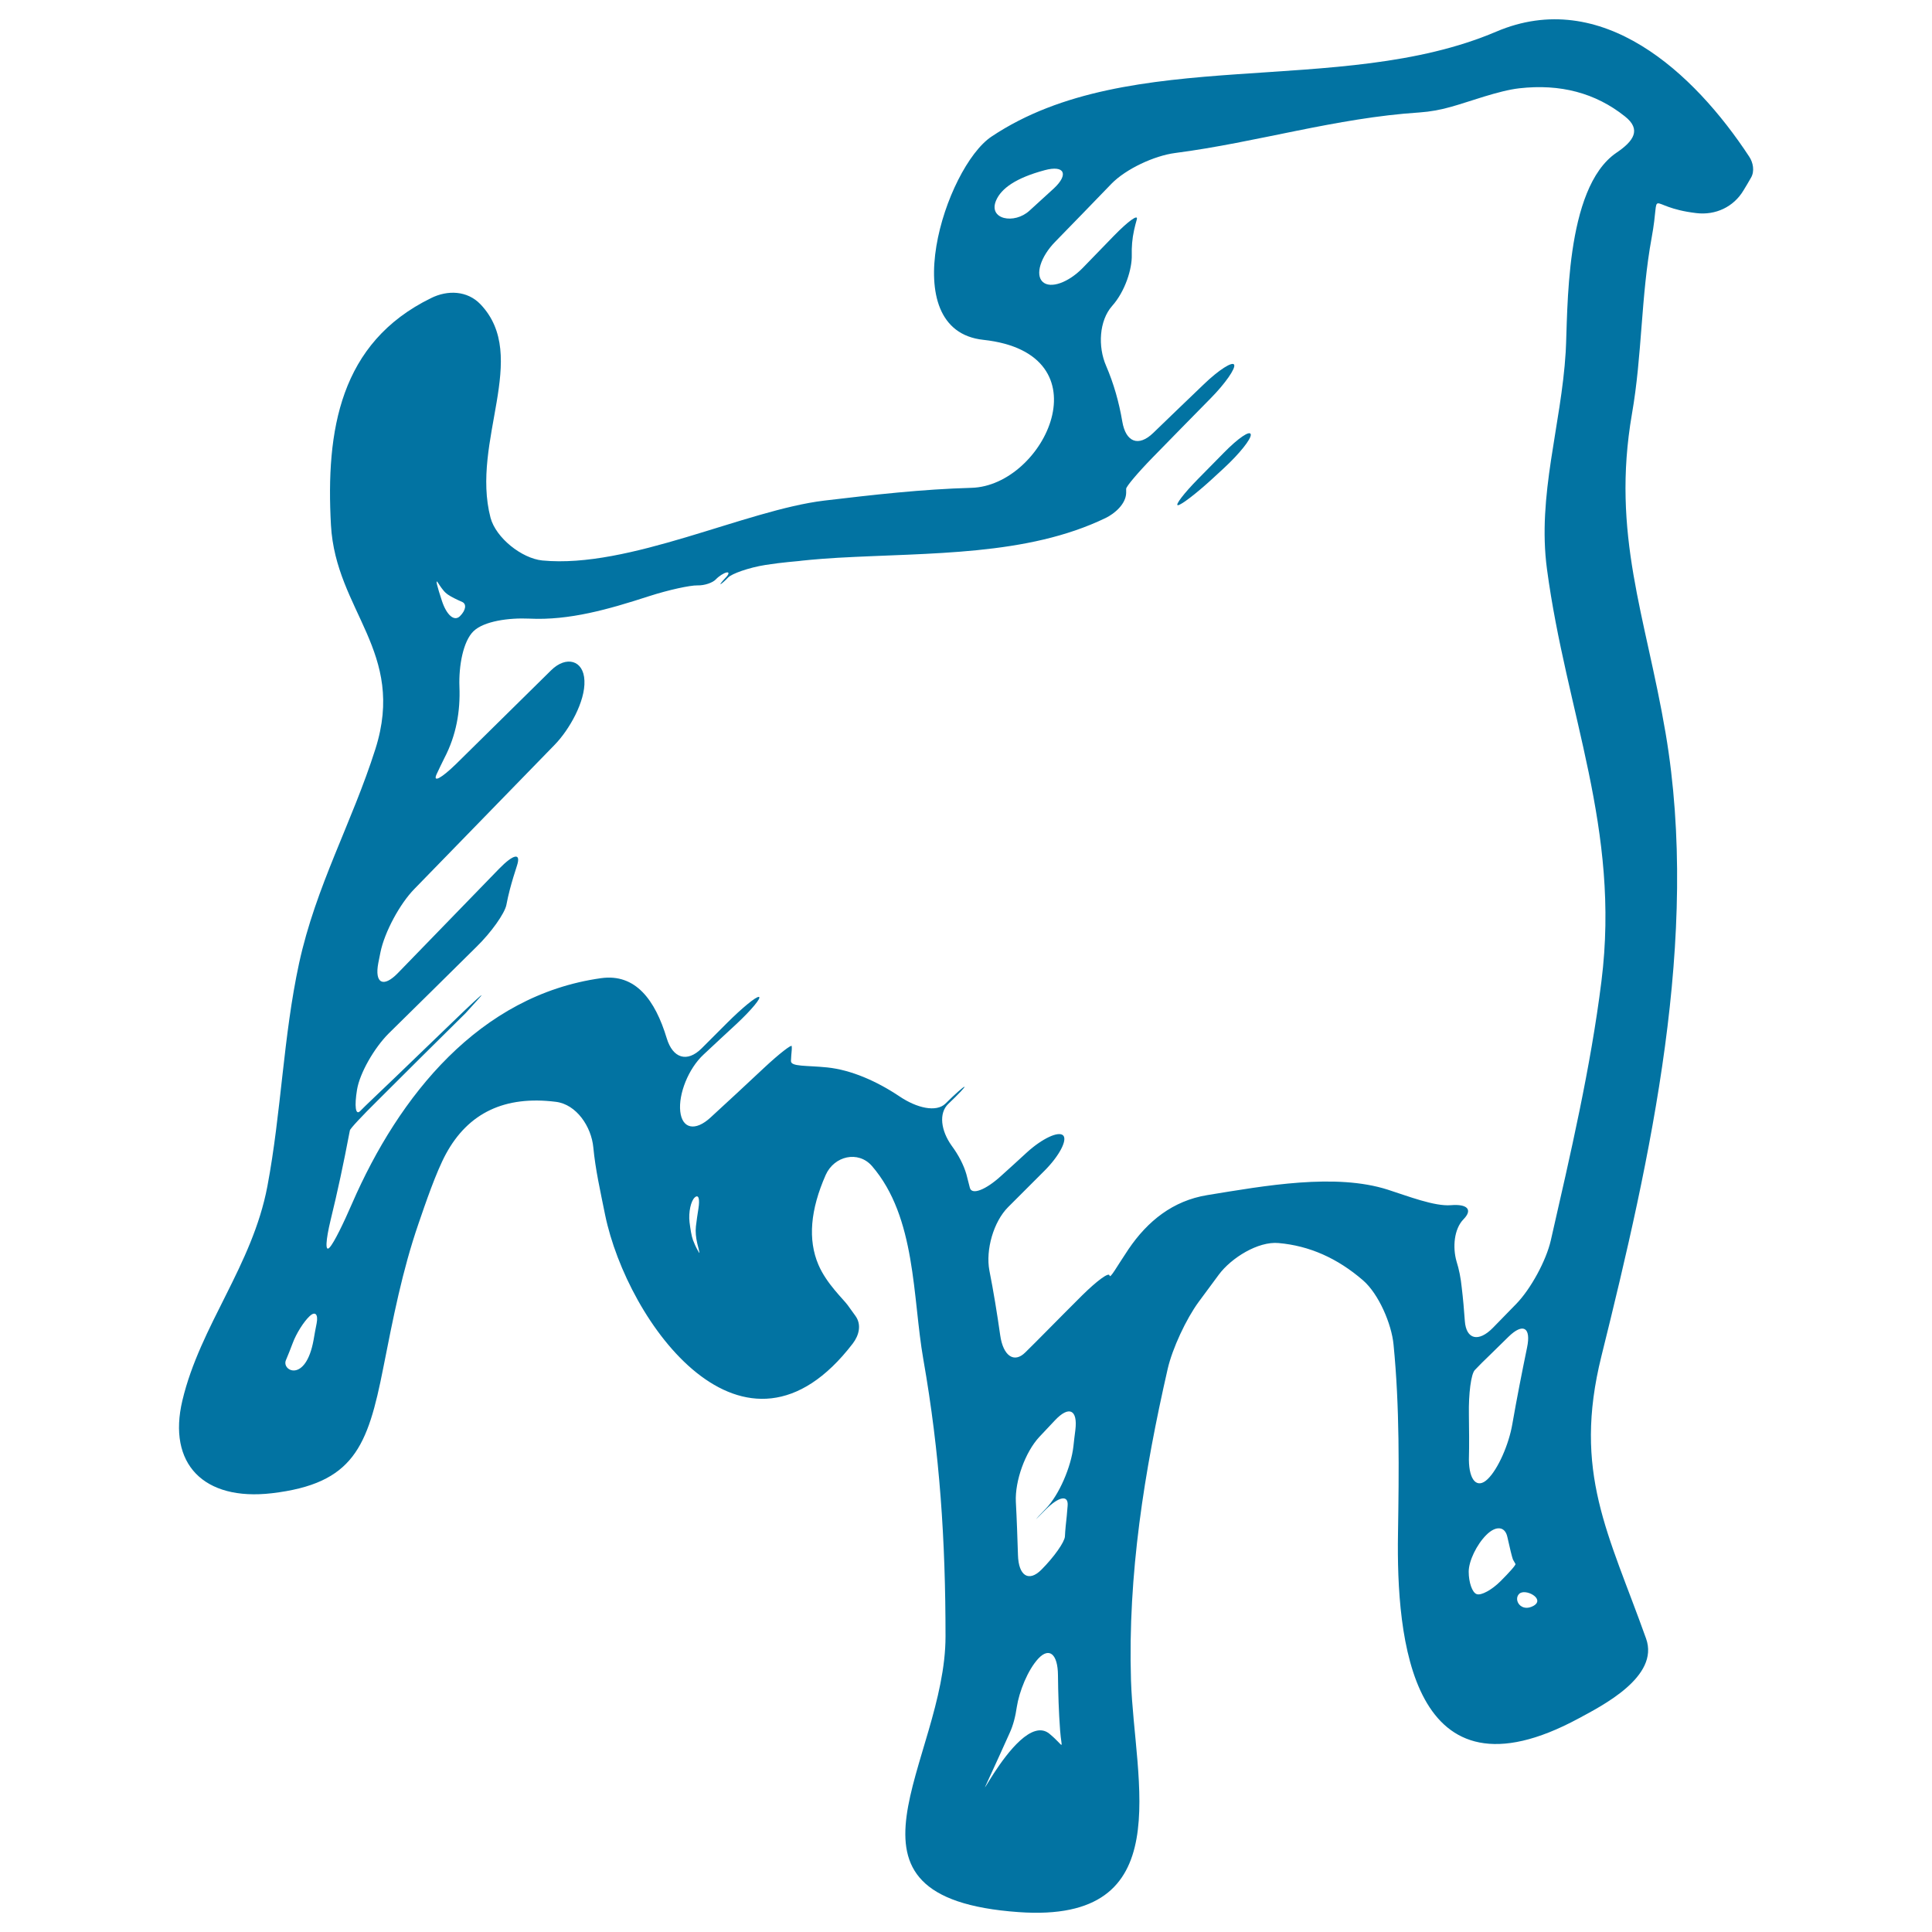<svg xmlns="http://www.w3.org/2000/svg" viewBox="0 0 1000 1000" style="fill:#0273a2">
<title>Pet Sketched Social Symbol Outline SVG icon</title>
<g><g><path d="M774.4,16.4c-81,34.5-189.1,6.1-261.2,54.3c-23.8,15.9-50.9,100.2-4.2,105.2c64.3,7,31.7,75.6-6.2,76.6c-25.5,0.7-50.8,3.6-76.1,6.6c-40.9,4.9-101.1,35.3-146,31c-10.7-1.1-24-11.7-26.8-22.1c-10.4-39.7,20.6-83.4-5.2-110.5c-6.8-7.1-17-7.5-25.6-3.2c-47.2,23.1-54.5,68.4-51.8,117.5c2.5,44.5,39,65.5,23,115.9c-12.1,38.1-30.8,70.9-39.5,110.9c-8.2,37.9-9.2,77.2-16.4,115.4c-7.8,41.2-34.8,72.1-44,110.9c-7.8,32.8,11,52.1,46.3,48c42.3-5,49.6-23.9,57.7-65c5.1-25.8,9.8-50.1,18.2-74.5c3.5-10.2,9.1-26.7,14.2-36.1c11.6-21.4,30.6-30.3,56.9-27c10.7,1.3,18.4,12.9,19.4,23.6c1.1,11.5,3.5,22,6.1,34.9c11.5,55.8,72,139.9,128.2,66.6c3.2-4.2,4.7-9.8,1.3-14.4c-1.3-1.8-2.6-3.6-3.9-5.4c-2.1-3-11-11.1-15.2-21c-5.5-12.9-4.2-28.4,3.8-46.5c4.4-9.8,16.8-12.7,23.9-4.6c23,26.6,21,68.1,26.6,100c8.6,49,11.5,94,11.5,143.5c0,64.8-66.3,135.3,37.8,142.7c83.5,6,59.9-67.3,58.2-119.9c-1.7-54.9,6.9-108.3,19-161.3c2.4-10.5,9.6-25.9,16-34.6c3.5-4.7,7-9.5,10.5-14.2c6.4-8.6,20.3-17.3,30.9-16.3c15.9,1.4,30.4,7.8,43.7,19.3c8.1,7,14.8,22.6,15.8,33.3c3.2,32.5,2.8,65.2,2.3,97.8c-0.9,54.1,6.6,142.6,93.6,95.6c11.8-6.4,41.9-21.5,34.8-41.3c-19.4-54.4-38.1-85.9-23.1-146.2c25.5-102.7,51.1-217.1,33.2-322.5c-10.3-60.6-28.2-102.7-17.4-165.2c5.3-30.3,4.6-60.8,10.2-91.2c5-27.2-4-15.9,23.1-12.7c10,1.2,19.3-3.2,24.4-11.7c1.3-2.2,2.7-4.4,3.9-6.6c2-3.4,1.1-7.9-0.9-10.9C876.8,37.5,829-6.9,774.4,16.4z M532.9,109c-7.9,7.3-21.6,4.6-17.3-5.3c2.7-6.2,10.2-11.6,25.1-15.6c10.3-2.8,12.6,2.1,4.8,9.4C541.3,101.3,537.1,105.2,532.9,109z M226.6,301.5c0.8,1.2,1.6,2.5,2.6,3.7c0.8,1.1,1.7,1.9,2.7,2.6c1.7,1.2,5.1,2.8,7.4,3.8c2.3,1.1,1.8,4.3-1.2,7.3c-3,3-7-0.6-9.4-8C226.3,303.6,225.2,299.4,226.6,301.5z M163.9,684.9c-0.6,2.9-1.1,5.8-1.6,8.7c-4.1,22.5-16.7,15.9-14.3,10.4c1.2-2.9,2.4-5.8,3.5-8.8c1.8-4.9,5.7-11.1,8.7-13.9C163.1,678.5,164.8,680.2,163.9,684.9z M361.1,647.1c-1-1.8-1.8-3.6-2.4-5.2c-0.8-2.2-1.3-5.4-1.8-9.3c-0.6-5.2,0.7-11,2.7-12.8c2-1.8,2.7,0.8,1.9,5.8c-0.5,2.9-0.9,6-1.3,9.2c-0.3,2.8,0,5.8,0.7,8.8C362.1,648.4,362.6,649.9,361.1,647.1z M543.2,897.4c-17.9-14.8-51.8,69.2-20.7-0.2c2-4.3,3.1-8.9,3.8-13.7c1.2-7.8,5.6-19.1,11.2-25.1c5.7-6,10-2.1,10.1,8.6c0.1,9.5,0.4,19,1.1,28.5C549.5,906.4,551.5,904.3,543.2,897.4z M555.6,748.6c-1.2,10.7-7.4,25.1-14.2,32.2c-6.8,7.1-6.9,7.4-0.1,0.5c6.8-6.8,11.8-7.7,11.3-1.9c-0.3,3.7-0.6,7.2-1,10.5c-0.2,1.8-0.3,3.6-0.4,5.4c-0.2,2.9-5.7,10.7-12.2,17.2c-6.5,6.5-11.8,3.2-12.1-7.6c-0.3-9.2-0.6-18.4-1.1-27.6c-0.5-10.7,4.8-25.7,12.2-33.6c2.7-2.8,5.3-5.7,8-8.5c7.3-7.8,11.9-5.6,10.6,5C556.2,743.1,555.9,745.9,555.6,748.6z M776.7,818.4c-4.5,4.5-10.1,7.6-12.4,6.7c-2.3-0.8-4.1-6.1-4.1-11.6c0-5.5,4.1-14,9.1-19c5-5,9.7-4.5,10.9,1c1.2,5.5,2.5,10.8,2.9,11.7c0.5,0.9,1.1,2,1.3,2.3C784.7,810,781.2,813.9,776.7,818.4z M760.3,732.2c-0.2-10.8,1.1-21.1,3.1-23.1l3.6-3.7c0,0,6.2-6,13.7-13.4c7.6-7.5,11.9-5,9.7,5.5c-2.7,13.1-5.3,26.3-7.6,39.5c-1.8,10.6-7.4,23.4-12.8,28.6c-5.4,5.2-9.6,0.7-9.7-10C760.5,747.7,760.4,739.9,760.3,732.2z M793.7,831.2c-6.4,3.5-10.5-3.1-7.4-6.2C789.4,821.9,800.1,827.6,793.7,831.2z M836.6,79.1c-26.9,18.4-25,82.7-26.2,103.1c-2.3,38-14.8,74.2-9.7,112.3c10,74.9,38.1,134.4,28.2,213.4c-5.6,44.8-16,89.4-26.2,134.1c-2.4,10.5-10.4,25.2-17.9,32.9c-4,4.1-8,8.2-12,12.3c-7.5,7.7-13.9,6.1-14.6-3.4c-0.4-5.7-0.9-11.5-1.6-17.3c-0.5-5-1.4-9.5-2.7-13.6c-2.1-7.3-1.3-16.8,3.6-21.8c4.9-5,2-8-6.5-7.3c-8.5,0.7-22.3-4.7-32.6-8c-27.1-8.7-63.6-2.1-93.6,2.8c-17.7,2.9-30.8,13.4-40.7,28c-6,8.9-9.5,15.5-9.8,13.6c-0.3-1.9-6.6,2.8-14.2,10.3c-6.3,6.3-12.6,12.6-18.9,19c-3.5,3.5-6.9,7-10.5,10.5c-5.8,5.8-11.5,1.8-13-8.9c-1.6-11.2-3.4-22.4-5.6-33.5c-2-10.6,2.1-25.2,9.7-32.8c6.2-6.2,12.5-12.5,18.8-18.8c7.6-7.6,12-15.9,9.7-18.3c-2.4-2.4-10.9,1.6-18.8,8.8c-4.5,4.2-9,8.2-13.4,12.2c-7.9,7.2-15.1,10-16.1,6.1c-0.6-2.3-1.2-4.7-1.8-7c-1.4-4.8-4-9.9-7.7-14.9c-5.4-7.6-6.8-16.7-1.6-21.6c5.2-4.9,8.9-8.9,8.3-8.8c-0.7,0.1-5.1,4-9.8,8.7c-4.8,4.7-14.9,2.3-23.8-3.7c-11.8-7.9-25-13.7-37.4-15c-10.7-1.1-19-0.3-18.8-3.4c0.1-1.9,0.2-3.8,0.4-5.6c0.1-0.7,0-1.3,0-2c0-1.1-6.5,3.9-14.3,11.2c-9.2,8.6-18.4,17.2-27.7,25.7c-7.9,7.3-14.7,5.9-15.7-3.1c-1-9,4.2-22.2,12.1-29.5c5.6-5.3,11.3-10.5,17-15.8c7.8-7.3,13.1-13.7,11.6-14c-1.4-0.3-8.8,5.8-16.4,13.4c-4.3,4.3-8.7,8.7-13.2,13.2c-7.6,7.6-15,5.1-18.1-5.2c-6-19.8-16.1-33.6-34-31.1c-62.9,8.8-104.6,60.8-128.9,116.7c-4.3,9.9-9.2,20.1-11.6,22.7c-2.4,2.6-2-3.7,0.5-14.1c3.6-14.7,6.8-29.7,9.7-45c0.1-0.5,0.2-1,0.3-1.5c0.1-0.9,6.5-7.7,14.1-15.2c15.2-15.2,30.4-30.3,45.8-45.5c2.2-2.5,4.5-4.9,6.7-7.4c3.7-4.1,0.5-1.3-7.3,6.1c-13.6,13.1-26.4,25.4-35.6,34.3c-7.7,7.4-16.1,15.3-18.4,17.7c-2.4,2.4-3-2.6-1.6-11.1c1.4-8.5,8.8-21.5,16.4-29.1c15.1-14.9,30.3-29.8,45.4-44.8c7.7-7.5,14.6-17.3,15.5-21.7c0.5-2.7,1.1-5.3,1.8-8c1.1-4.2,2.4-8.4,3.7-12.4c2.2-6.8-1.8-6-9.3,1.7c-17.5,18-34.9,36-52.4,54c-7.5,7.7-12.1,5.3-10.1-5.2c0.4-1.9,0.7-3.7,1.1-5.5c2.1-10.5,10.1-25.3,17.6-32.9c25.2-25.9,49.5-50.9,72.6-74.6c7.5-7.7,15.9-22.4,15.4-33.2c-0.4-10.7-9.5-13-17.2-5.4c-16.3,16.1-32.8,32.3-49.2,48.5c-7.7,7.5-12.2,9.9-10.1,5.3c1.3-2.8,2.6-5.5,4-8.3c6.2-11.9,8.3-24.3,7.8-37c-0.4-10.7,1.9-23.5,7.3-28.7c5.4-5.2,18.2-7,28.9-6.5c20.7,1,40.9-4.8,61.9-11.6c10.2-3.3,21.4-5.7,25.1-5.6c3.7,0.1,7.9-1.4,9.5-3.1c1.6-1.7,4.1-3.3,5.6-3.6c1.5-0.3,1.2,1-0.6,2.8c-1.8,1.9-2.9,3.3-2.6,3.3c0.4-0.1,2.2-1.6,4-3.5c1.8-1.9,10.5-5.1,19.4-6.5c8.9-1.4,16.6-1.9,17.1-2c0.5-0.1,9.6-1.1,20.3-1.7c48-2.7,97.8-0.9,138.6-20.6c4.7-2.3,10.4-7.2,10.6-12.9c0-0.8,0-1.5,0-2.2c0-1.2,6.1-8.4,13.6-16.1c10.1-10.3,20.1-20.6,30.1-30.7c7.6-7.7,13-15.5,12.2-17.4c-0.8-1.9-7.9,2.6-15.6,10c-10.3,9.9-19,18.2-26.3,25.3c-7.7,7.4-14.2,4.7-16-5.9c-1.7-10-4.4-19.6-8.4-28.9c-4.3-9.9-3.6-23.3,3.1-30.9c6.8-7.6,10.4-19.3,10.2-26.4c-0.1-4.1,0.2-8.4,1.2-12.9c0.4-1.9,0.9-3.7,1.4-5.5c0.9-3-4.4,0.8-11.9,8.5c-5.3,5.5-10.7,11-16,16.5c-7.5,7.7-16.8,11-20.8,7.3c-4-3.7-1.1-13,6.4-20.7c10-10.3,19.8-20.3,29.2-30.1c7.5-7.7,22.2-14.5,32.9-15.9c42.4-5.5,83.3-18.2,126.6-21c5.6-0.4,11.1-1.4,16.6-3c9-2.5,24.3-8.3,35-9.5c21.2-2.4,39.4,2.4,54.6,14.5C849.8,67.1,845.5,73.1,836.6,79.1z"/><path d="M606.8,166.2C610.5,162.6,610.4,162.6,606.8,166.2C603.1,169.7,603.1,169.8,606.8,166.2z"/><path d="M633.3,234.5c-4.3,4.4-8.7,8.8-13,13.2c-7.5,7.6-12.3,13.9-10.6,13.8c1.7-0.1,9.4-6,17.4-13.3c2.1-2,4.3-3.9,6.4-5.9c7.9-7.3,14.2-15.1,13.9-17.4C647.1,222.5,640.8,226.8,633.3,234.5z"/></g></g>
</svg>